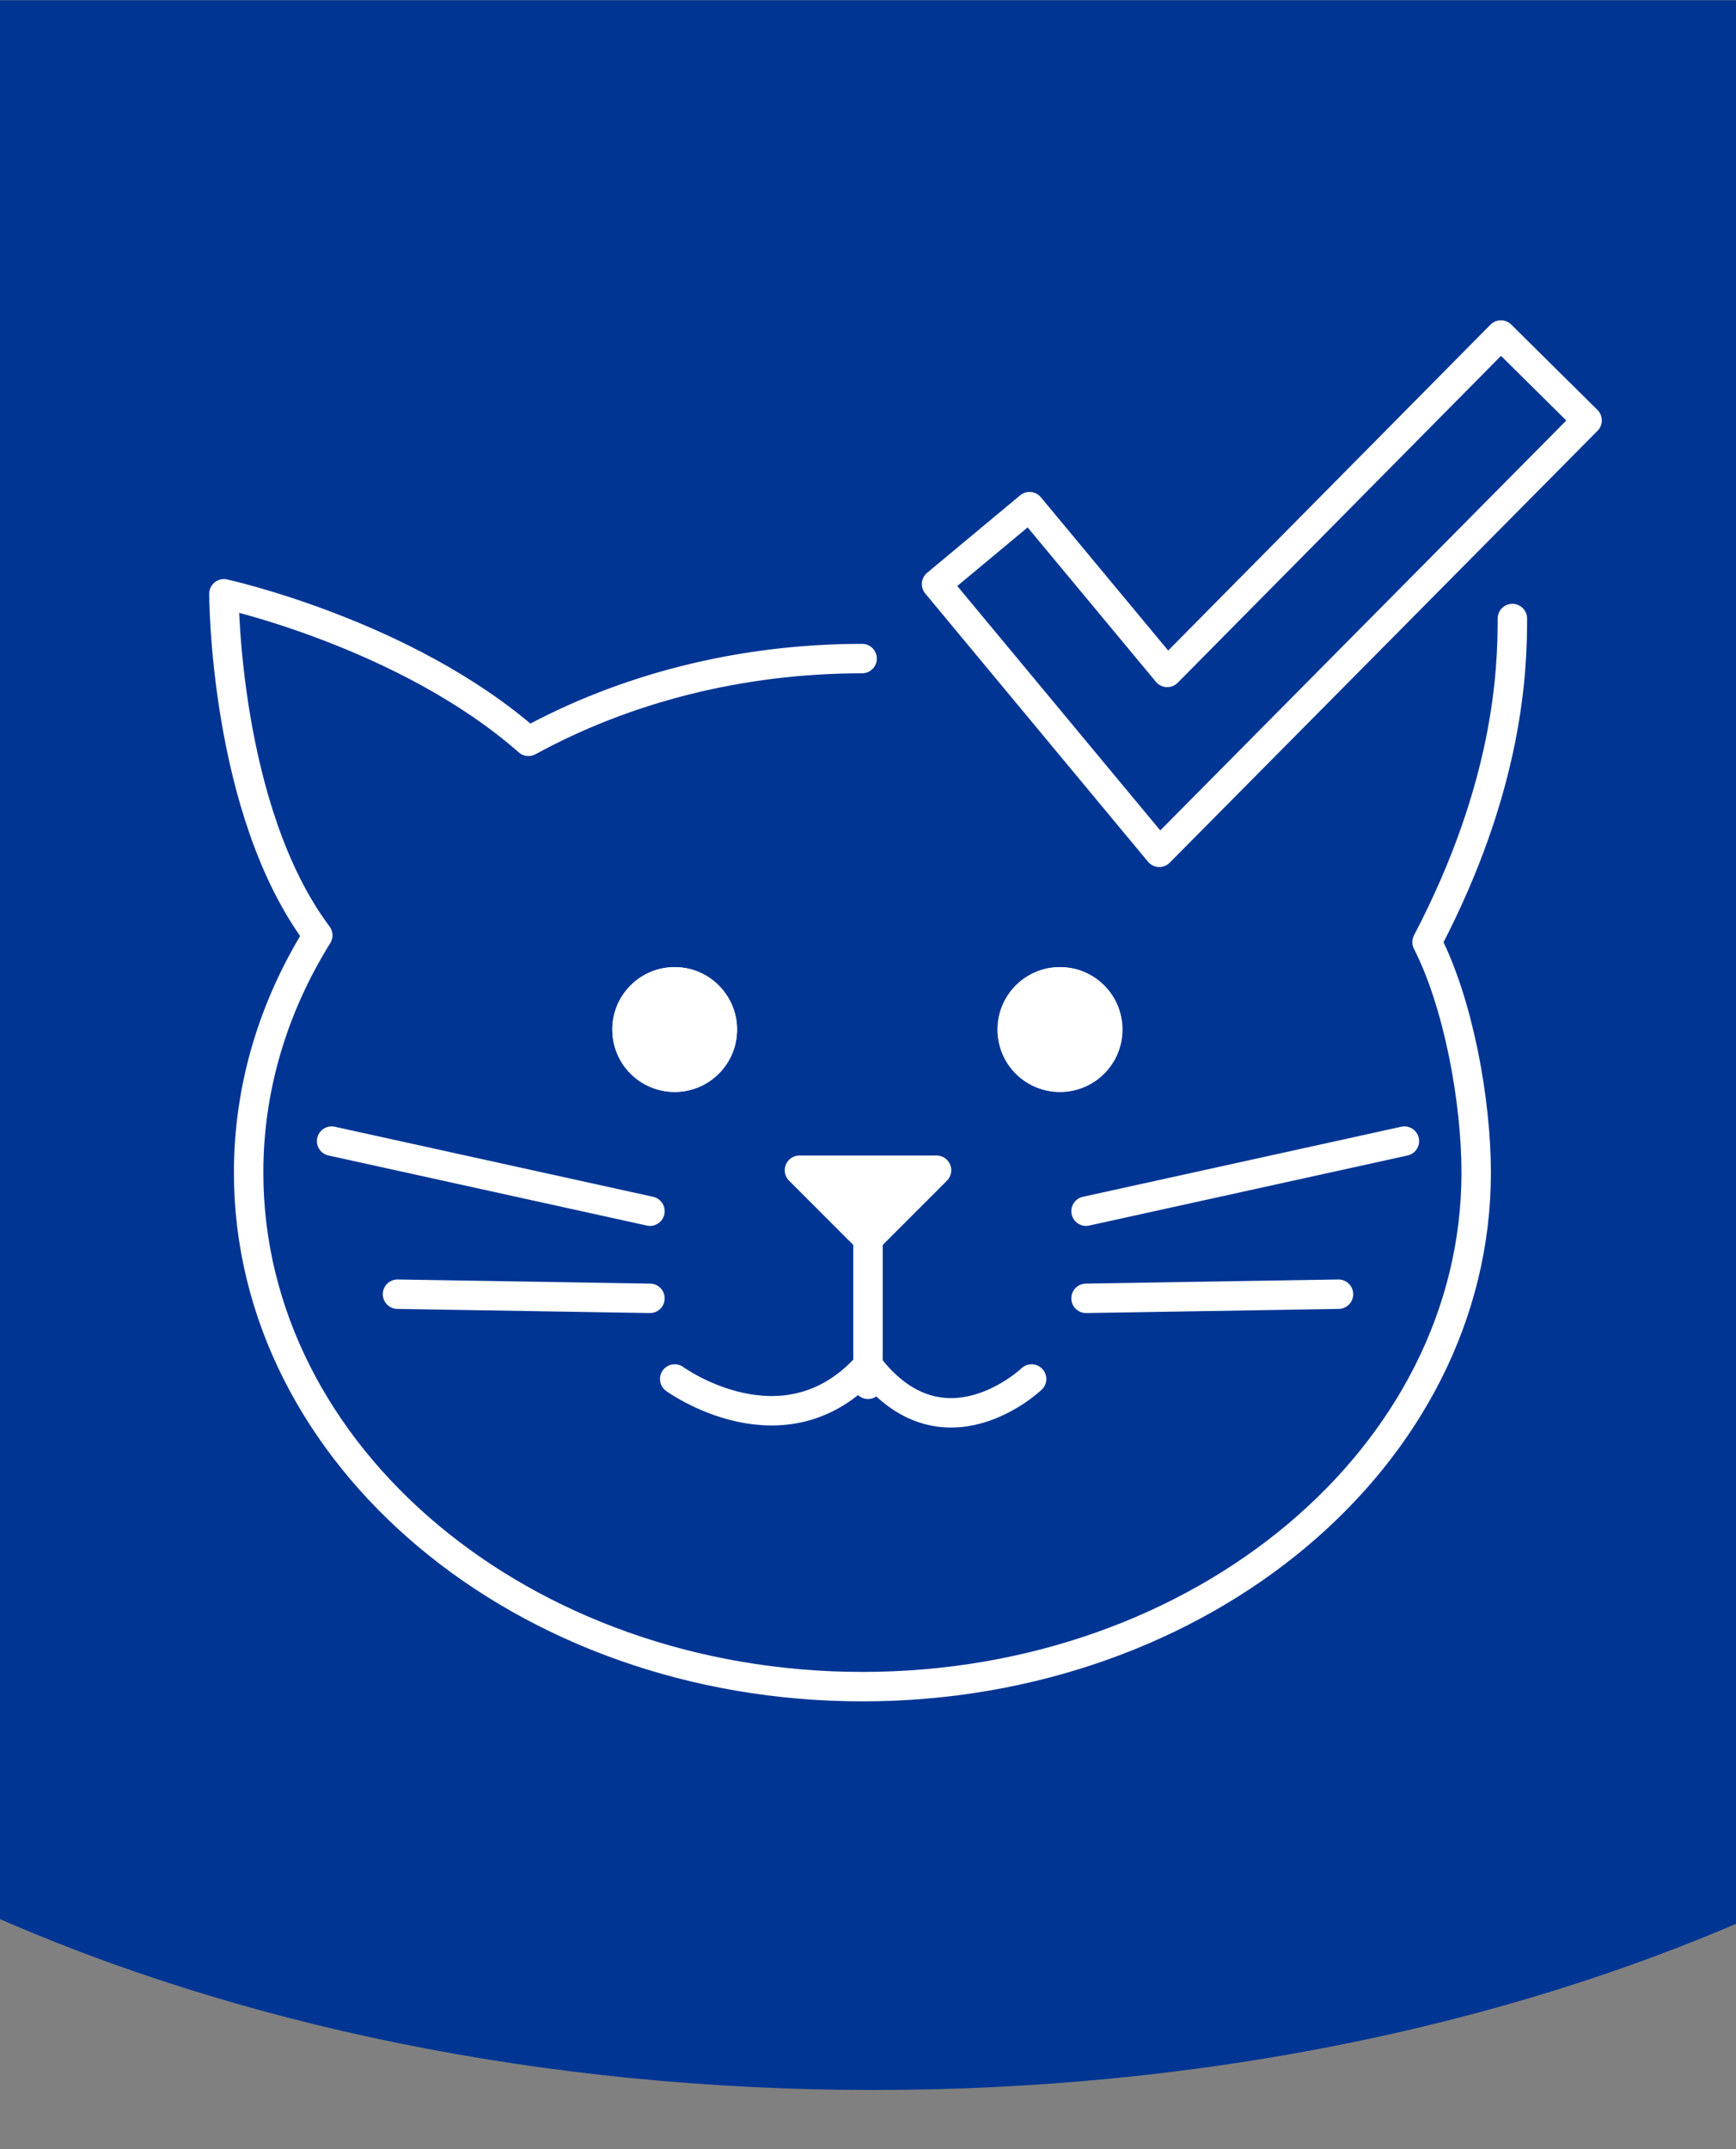 <?xml version="1.0" encoding="UTF-8"?>
<svg width="59px" height="73px" viewBox="0 0 59 73" version="1.1" xmlns="http://www.w3.org/2000/svg" xmlns:xlink="http://www.w3.org/1999/xlink">
    <rect x="0" y="0" width="59" height="73" fill="#808080" stroke="none"/>
    <!-- Generator: Sketch 59.1 (86144) - https://sketch.com -->
    <title>classic-kitten dry-blue-conditioning</title>
    <desc>Created with Sketch.</desc>
    <g id="classic-kitten-dry-blue-conditioning" stroke="none" stroke-width="1" fill="none" fill-rule="evenodd">
        <g id="CLASSIC-KITTEN-_-BENEFEFIT-ICONS-07" transform="translate(-1, 0)">
            <path d="M0.51,64.97 C8.99,68.76 19.41,70.99 30.69,70.99 C41.8,70.99 52.09,68.82 60.5,65.13 L60.5,0.01 L0.51,0.01 L0.51,64.97 Z" id="Path" fill="#003594" fill-rule="nonzero"></path>
            <path d="M25.55,34.97 C25.55,35.87 24.82,36.59 23.93,36.59 C23.03,36.59 22.31,35.87 22.31,34.97 C22.31,34.08 23.03,33.35 23.93,33.35 C24.82,33.35 25.55,34.08 25.55,34.97" id="Path" stroke="#FFFFFF" stroke-linecap="round" stroke-linejoin="round"></path>
            <circle id="Oval" stroke="#FFFFFF" fill="#FFFFFF" fill-rule="nonzero" stroke-linecap="round" stroke-linejoin="round" cx="23.93" cy="34.97" r="1.62"></circle>
            <path d="M38.64,34.97 C38.64,35.87 37.91,36.59 37.02,36.59 C36.12,36.59 35.4,35.87 35.4,34.97 C35.4,34.08 36.12,33.35 37.02,33.35 C37.92,33.35 38.64,34.08 38.64,34.97" id="Path" stroke="#FFFFFF" stroke-linecap="round" stroke-linejoin="round"></path>
            <circle id="Oval" stroke="#FFFFFF" fill="#FFFFFF" fill-rule="nonzero" stroke-linecap="round" stroke-linejoin="round" cx="37.03" cy="34.97" r="1.62"></circle>
            <path d="M30.3,22.37 C26.12,22.37 22.22,23.4 18.96,25.18 C14.81,21.53 8.61,20.17 8.61,20.17 C8.61,20.17 8.61,27.51 11.8,31.77 C10.3,34.18 9.45,36.92 9.45,39.83 C9.45,49.47 18.79,57.29 30.31,57.29 C41.83,57.29 51.17,49.47 51.17,39.83 C51.17,37.4 50.57,34.1 49.5,32 C52.28,26.69 52.4,22.76 52.4,21.01" id="Path" stroke="#FFFFFF" stroke-linecap="round" stroke-linejoin="round"></path>
            <path d="M23.93,46.84 C23.93,46.84 27.66,49.55 30.5,46.38 C33.05,49.71 36.06,46.84 36.06,46.84" id="Path" stroke="#FFFFFF" stroke-linecap="round" stroke-linejoin="round"></path>
            <line x1="30.5" y1="47.02" x2="30.5" y2="40.72" id="Path" stroke="#FFFFFF" stroke-linecap="round" stroke-linejoin="round"></line>
            <polygon id="Path" stroke="#FFFFFF" fill="#FFFFFF" fill-rule="nonzero" stroke-linecap="round" stroke-linejoin="round" points="28.17 39.75 30.5 42.08 32.83 39.75"></polygon>
            <line x1="23.09" y1="41.14" x2="12.27" y2="38.76" id="Path" stroke="#FFFFFF" stroke-linecap="round" stroke-linejoin="round"></line>
            <line x1="23.09" y1="44.1" x2="14.51" y2="43.96" id="Path" stroke="#FFFFFF" stroke-linecap="round" stroke-linejoin="round"></line>
            <line x1="37.91" y1="41.14" x2="48.73" y2="38.76" id="Path" stroke="#FFFFFF" stroke-linecap="round" stroke-linejoin="round"></line>
            <line x1="37.91" y1="44.1" x2="46.49" y2="43.96" id="Path" stroke="#FFFFFF" stroke-linecap="round" stroke-linejoin="round"></line>
            <polygon id="Path" stroke="#FFFFFF" stroke-linecap="round" stroke-linejoin="round" points="40.4 28.95 32.83 19.84 35.99 17.21 40.67 22.84 52.01 11.38 54.94 14.28"></polygon>
        </g>
    </g>
</svg>